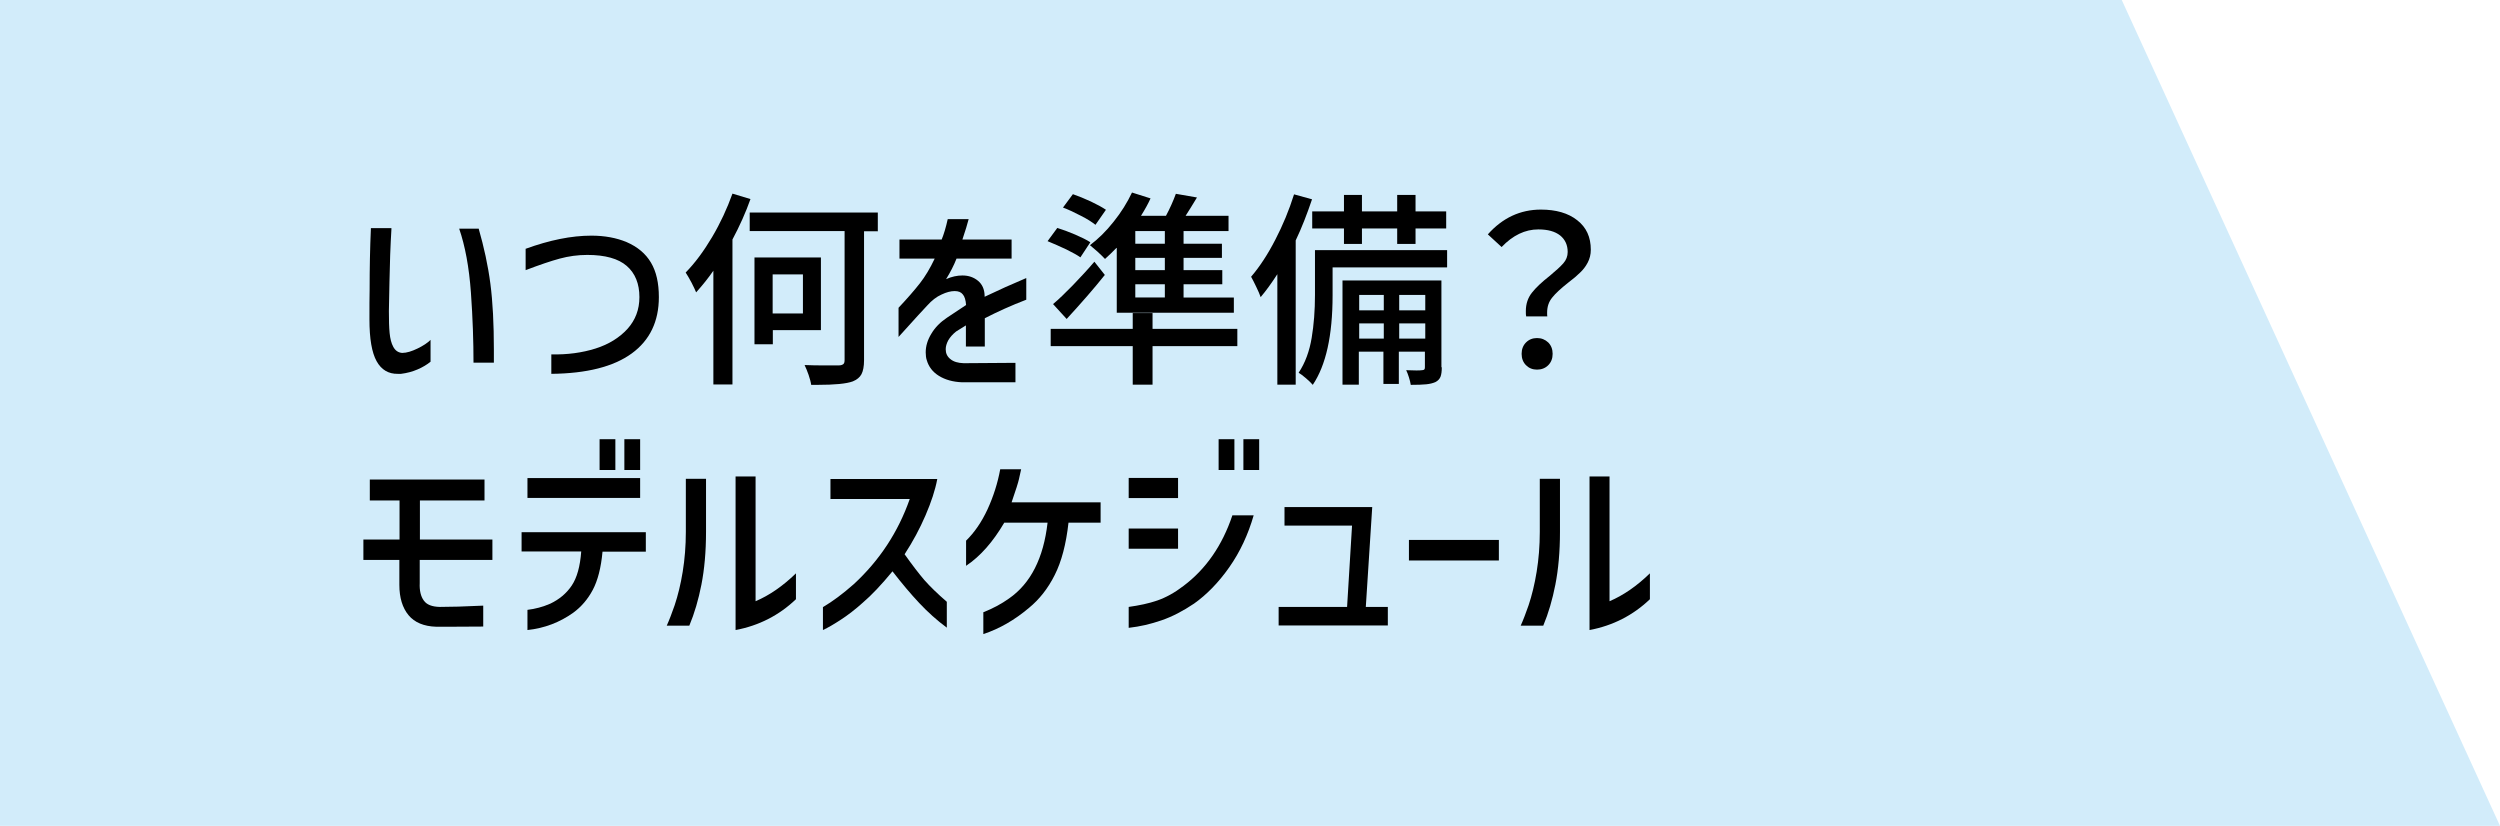 <?xml version="1.0" encoding="UTF-8"?>
<svg id="_レイヤー_2" data-name="レイヤー 2" xmlns="http://www.w3.org/2000/svg" viewBox="0 0 136.22 45">
  <defs>
    <style>
      .cls-1 {
        fill: #d2ecfa;
      }
    </style>
  </defs>
  <g id="_レイヤー_5" data-name="レイヤー 5">
    <polygon class="cls-1" points="136.22 45 0 45 0 0 115.61 0 136.22 45"/>
    <g>
      <path d="M21.33,12.45c-.03.46-.05.95-.07,1.45-.03.93-.05,1.95-.07,3.05,0,.5.01.9.04,1.2.03.3.09.55.2.75.11.2.26.31.48.33.25,0,.53-.09.84-.24.31-.15.55-.31.71-.47v1.19c-.2.16-.43.3-.71.42s-.58.2-.9.24h-.17c-.51.01-.9-.22-1.16-.69s-.39-1.22-.39-2.28c0-.68,0-1.22.01-1.62,0-1.14.02-2.25.07-3.35h1.11ZM26.08,12.45c.29,1.01.51,2.01.64,3.01.13,1,.19,2.19.19,3.58v.72h-1.11c0-1.14-.04-2.41-.14-3.81s-.32-2.56-.64-3.49h1.07Z"/>
      <path d="M28.63,13.56c1.32-.48,2.51-.72,3.59-.72.73,0,1.37.12,1.92.35.6.26,1.04.63,1.33,1.12.29.49.43,1.11.43,1.88,0,1.32-.49,2.35-1.48,3.07-.99.72-2.45,1.09-4.38,1.11v-1.06c.88.02,1.68-.09,2.41-.32s1.31-.6,1.74-1.07c.43-.48.65-1.05.65-1.73,0-.73-.23-1.3-.69-1.7-.46-.4-1.18-.6-2.15-.6-.52,0-1.02.07-1.5.2-.48.13-1.1.34-1.86.63v-1.17Z"/>
      <path d="M40.89,10.85c-.25.71-.58,1.45-.98,2.2v7.9h-1.04v-6.2c-.26.38-.57.77-.94,1.18-.05-.12-.13-.3-.25-.53-.12-.23-.23-.41-.32-.55.51-.52.99-1.17,1.44-1.93.45-.76.82-1.56,1.11-2.37l.99.3ZM47.84,12.6h-.76v7.03c0,.33-.05.59-.14.76-.09.17-.25.3-.47.39-.35.13-.99.19-1.92.19h-.35c-.02-.15-.07-.33-.14-.54-.07-.21-.15-.39-.22-.54.33.02.77.02,1.34.02h.52c.12,0,.2-.03.25-.07.05-.04.07-.11.07-.23v-7.02h-5.17v-1.01h6.98v1.01ZM44.73,17.99h-2.62v.77h-1v-4.73h3.62v3.96ZM43.75,14.95h-1.65v2.13h1.65v-2.13Z"/>
      <path d="M49.01,14.09v-1.04h2.3c.12-.29.23-.66.33-1.11h1.14c-.07.27-.18.64-.34,1.11h2.68v1.04h-3c-.15.38-.34.75-.57,1.12.31-.14.61-.2.89-.2.34,0,.62.1.85.29s.35.46.36.8v.07c.75-.36,1.51-.7,2.27-1.02v1.18c-.81.31-1.56.65-2.26,1.01v1.54h-1.03v-1.15l-.37.23c-.09.05-.14.09-.16.1-.19.15-.33.31-.43.48-.09.17-.14.33-.14.49,0,.22.08.4.26.54.17.14.41.21.72.22l2.82-.02v1.06h-2.91c-.5-.02-.92-.14-1.26-.35-.34-.21-.56-.5-.66-.85-.04-.11-.06-.26-.06-.43,0-.34.1-.68.31-1.02.2-.34.49-.63.85-.87l1.04-.69c-.02-.27-.08-.47-.18-.58-.09-.12-.24-.18-.44-.18-.21,0-.45.06-.72.19-.27.12-.53.32-.78.6-.17.17-.69.75-1.56,1.71v-1.59c.48-.51.87-.96,1.16-1.33.29-.37.56-.82.81-1.35h-1.94Z"/>
      <path d="M58.88,14.03c-.18-.13-.44-.27-.78-.44-.34-.16-.68-.31-1.02-.45l.53-.72c.29.09.62.21.97.36.35.15.63.29.83.42l-.54.82ZM67.42,17.92v.94h-4.62v2.1h-1.08v-2.1h-4.47v-.94h4.47v-.86h1.08v.86h4.62ZM57.39,16.56c.31-.26.67-.61,1.07-1.02.4-.42.8-.84,1.17-1.28l.57.72c-.58.73-1.28,1.53-2.08,2.4l-.74-.81ZM59.69,12.25c-.19-.15-.45-.32-.79-.49-.34-.18-.66-.33-.98-.45l.54-.73c.31.11.64.24.98.4.34.16.61.31.82.45l-.57.82ZM60.83,13.51c-.19.2-.4.4-.62.6-.11-.12-.25-.25-.41-.4-.16-.14-.3-.26-.41-.35.45-.34.89-.77,1.29-1.28.41-.51.74-1.04,1-1.59l1.01.32c-.12.27-.29.58-.52.95h1.36c.21-.39.39-.79.54-1.2l1.15.2c-.25.42-.46.75-.62,1h2.34v.83h-2.45v.69h2.09v.77h-2.09v.67h2.11v.77h-2.11v.72h2.74v.83h-6.38v-3.53ZM63.47,13.28v-.69h-1.61v.69h1.61ZM63.47,14.72v-.67h-1.61v.67h1.61ZM63.47,16.21v-.72h-1.61v.72h1.61Z"/>
      <path d="M71.49,10.86c-.27.8-.56,1.55-.89,2.24v7.86h-1v-6.02c-.33.51-.63.92-.91,1.25-.05-.14-.12-.32-.24-.56-.11-.24-.21-.42-.28-.55.47-.55.91-1.22,1.32-2.02.41-.79.75-1.61,1.02-2.47l.98.27ZM78.84,14.57h-6.23v1.52c0,2.19-.36,3.81-1.08,4.88-.08-.1-.21-.22-.37-.36-.16-.14-.3-.24-.4-.3.36-.54.59-1.18.71-1.9.12-.72.18-1.5.18-2.34v-2.44h7.2v.93ZM73.23,13.29v-.84h-1.73v-.93h1.73v-.9h.98v.9h1.92v-.9h1v.9h1.67v.93h-1.67v.84h-1v-.84h-1.92v.84h-.98ZM78.56,20.01c0,.22-.02.39-.07.52-.05.12-.14.22-.28.29-.14.06-.3.1-.5.12-.2.02-.48.03-.84.03-.02-.12-.05-.26-.1-.41-.05-.16-.1-.29-.15-.39.45.02.75.02.87,0,.06,0,.1-.02.12-.04.02-.02.03-.06.03-.12v-.85h-1.42v1.76h-.84v-1.76h-1.34v1.8h-.89v-5.68h5.39v4.73ZM75.4,16.07h-1.34v.84h1.34v-.84ZM74.06,18.45h1.34v-.83h-1.34v.83ZM77.66,16.07h-1.42v.84h1.42v-.84ZM76.24,18.45h1.42v-.83h-1.42v.83Z"/>
      <path d="M83.16,17.25c-.02-.07-.02-.17-.02-.3,0-.39.11-.72.33-1,.22-.28.54-.58.96-.91.34-.28.59-.51.75-.69.16-.18.24-.39.24-.62,0-.38-.14-.68-.41-.9-.28-.22-.67-.33-1.19-.33-.72,0-1.39.32-2,.96l-.75-.69c.8-.9,1.77-1.35,2.89-1.35.82,0,1.49.19,1.98.58.5.39.74.92.74,1.61,0,.26-.06.49-.17.7-.11.21-.25.39-.41.54-.16.16-.37.34-.65.55-.39.31-.69.58-.87.81-.19.23-.28.5-.28.83,0,.09,0,.16.01.2h-1.16ZM83.15,19.9c-.16-.16-.24-.37-.24-.62s.08-.46.24-.62c.16-.16.36-.24.6-.24s.44.08.61.24c.16.16.24.37.24.62s-.08.46-.24.62c-.16.16-.37.24-.61.24s-.44-.08-.6-.24Z"/>
      <path d="M21.77,29.4v-2.13h-1.62v-1.14h6.25v1.14h-3.52v2.13s3.95,0,3.95,0v1.11h-3.96v1.26c-.02.41.06.73.22.95.16.23.45.34.87.35.56,0,1.35-.02,2.37-.07v1.14c-.39,0-1,.01-1.83.01h-.73c-.67-.02-1.18-.23-1.51-.63s-.5-.95-.5-1.65v-1.36h-1.96v-1.11h1.96Z"/>
      <path d="M28.42,30.06v-1.06h6.77v1.06h-2.36c-.08.88-.26,1.57-.53,2.08-.27.51-.63.93-1.07,1.25-.73.52-1.56.84-2.49.94v-1.1c.42-.05.84-.16,1.25-.34.48-.23.87-.55,1.16-.98.29-.43.46-1.05.52-1.86h-3.25ZM28.74,26.05h6.14v1.08h-6.14v-1.08ZM32.67,23.93h.86v1.68h-.86v-1.68ZM34.02,23.93h.86v1.68h-.86v-1.68Z"/>
      <path d="M36.33,34.09c.14-.31.28-.68.43-1.11.18-.54.33-1.15.44-1.83.11-.68.17-1.4.17-2.17v-2.89h1.1v2.89c0,1.09-.09,2.05-.25,2.87-.16.82-.38,1.57-.66,2.24h-1.24ZM43.37,32.65c-.92.88-2.02,1.44-3.29,1.68v-8.37h1.09v6.8c.75-.32,1.48-.82,2.2-1.52v1.41Z"/>
      <path d="M45.25,27.2v-1.1h5.82c-.11.6-.33,1.26-.64,1.98-.31.72-.69,1.43-1.14,2.12.42.59.78,1.06,1.08,1.41.31.35.71.74,1.22,1.18v1.41c-.54-.4-1.04-.85-1.5-1.34-.46-.49-.95-1.07-1.46-1.73-.6.73-1.14,1.3-1.62,1.71-.4.36-.79.66-1.17.91-.38.25-.72.45-1,.58v-1.25c.53-.31,1.09-.73,1.68-1.25,1.4-1.29,2.42-2.84,3.05-4.64h-4.31Z"/>
      <path d="M55.64,25.57l-.12.54c-.04.18-.17.6-.4,1.26h4.85v1.11h-1.75c-.13,1.17-.38,2.12-.75,2.85-.37.74-.84,1.33-1.4,1.79-.78.66-1.61,1.14-2.49,1.43v-1.19c.51-.2.98-.45,1.4-.75,1.18-.82,1.88-2.2,2.1-4.13h-2.36c-.61,1.04-1.3,1.83-2.08,2.35v-1.37c.46-.45.85-1.02,1.17-1.71.32-.7.55-1.42.69-2.18h1.15Z"/>
      <path d="M61.5,26.04h2.69v1.1h-2.69v-1.1ZM68.31,28.08c-.3,1.04-.74,1.99-1.33,2.83-.59.84-1.24,1.5-1.92,1.98-.61.41-1.19.71-1.77.91s-1.17.34-1.79.41v-1.14c.57-.08,1.1-.19,1.56-.35s.94-.42,1.42-.79c1.23-.92,2.12-2.21,2.67-3.85h1.16ZM61.5,28.8h2.69v1.1h-2.69v-1.1ZM66.4,23.93h.86v1.68h-.86v-1.68ZM67.75,23.93h.86v1.68h-.86v-1.68Z"/>
      <path d="M69.68,33.07h3.72l.27-4.43h-3.68v-1.01h4.78l-.35,5.44h1.2v1.01h-5.95v-1.01Z"/>
      <path d="M76.77,29.42h4.9v1.12h-4.9v-1.12Z"/>
      <path d="M82.86,34.09c.14-.31.28-.68.43-1.11.18-.54.33-1.15.44-1.83.11-.68.17-1.4.17-2.17v-2.89h1.1v2.89c0,1.09-.09,2.05-.25,2.87-.16.82-.38,1.57-.66,2.24h-1.24ZM89.9,32.65c-.92.88-2.02,1.44-3.29,1.68v-8.37h1.09v6.8c.75-.32,1.48-.82,2.2-1.52v1.41Z"/>
    </g>
  </g>
</svg>